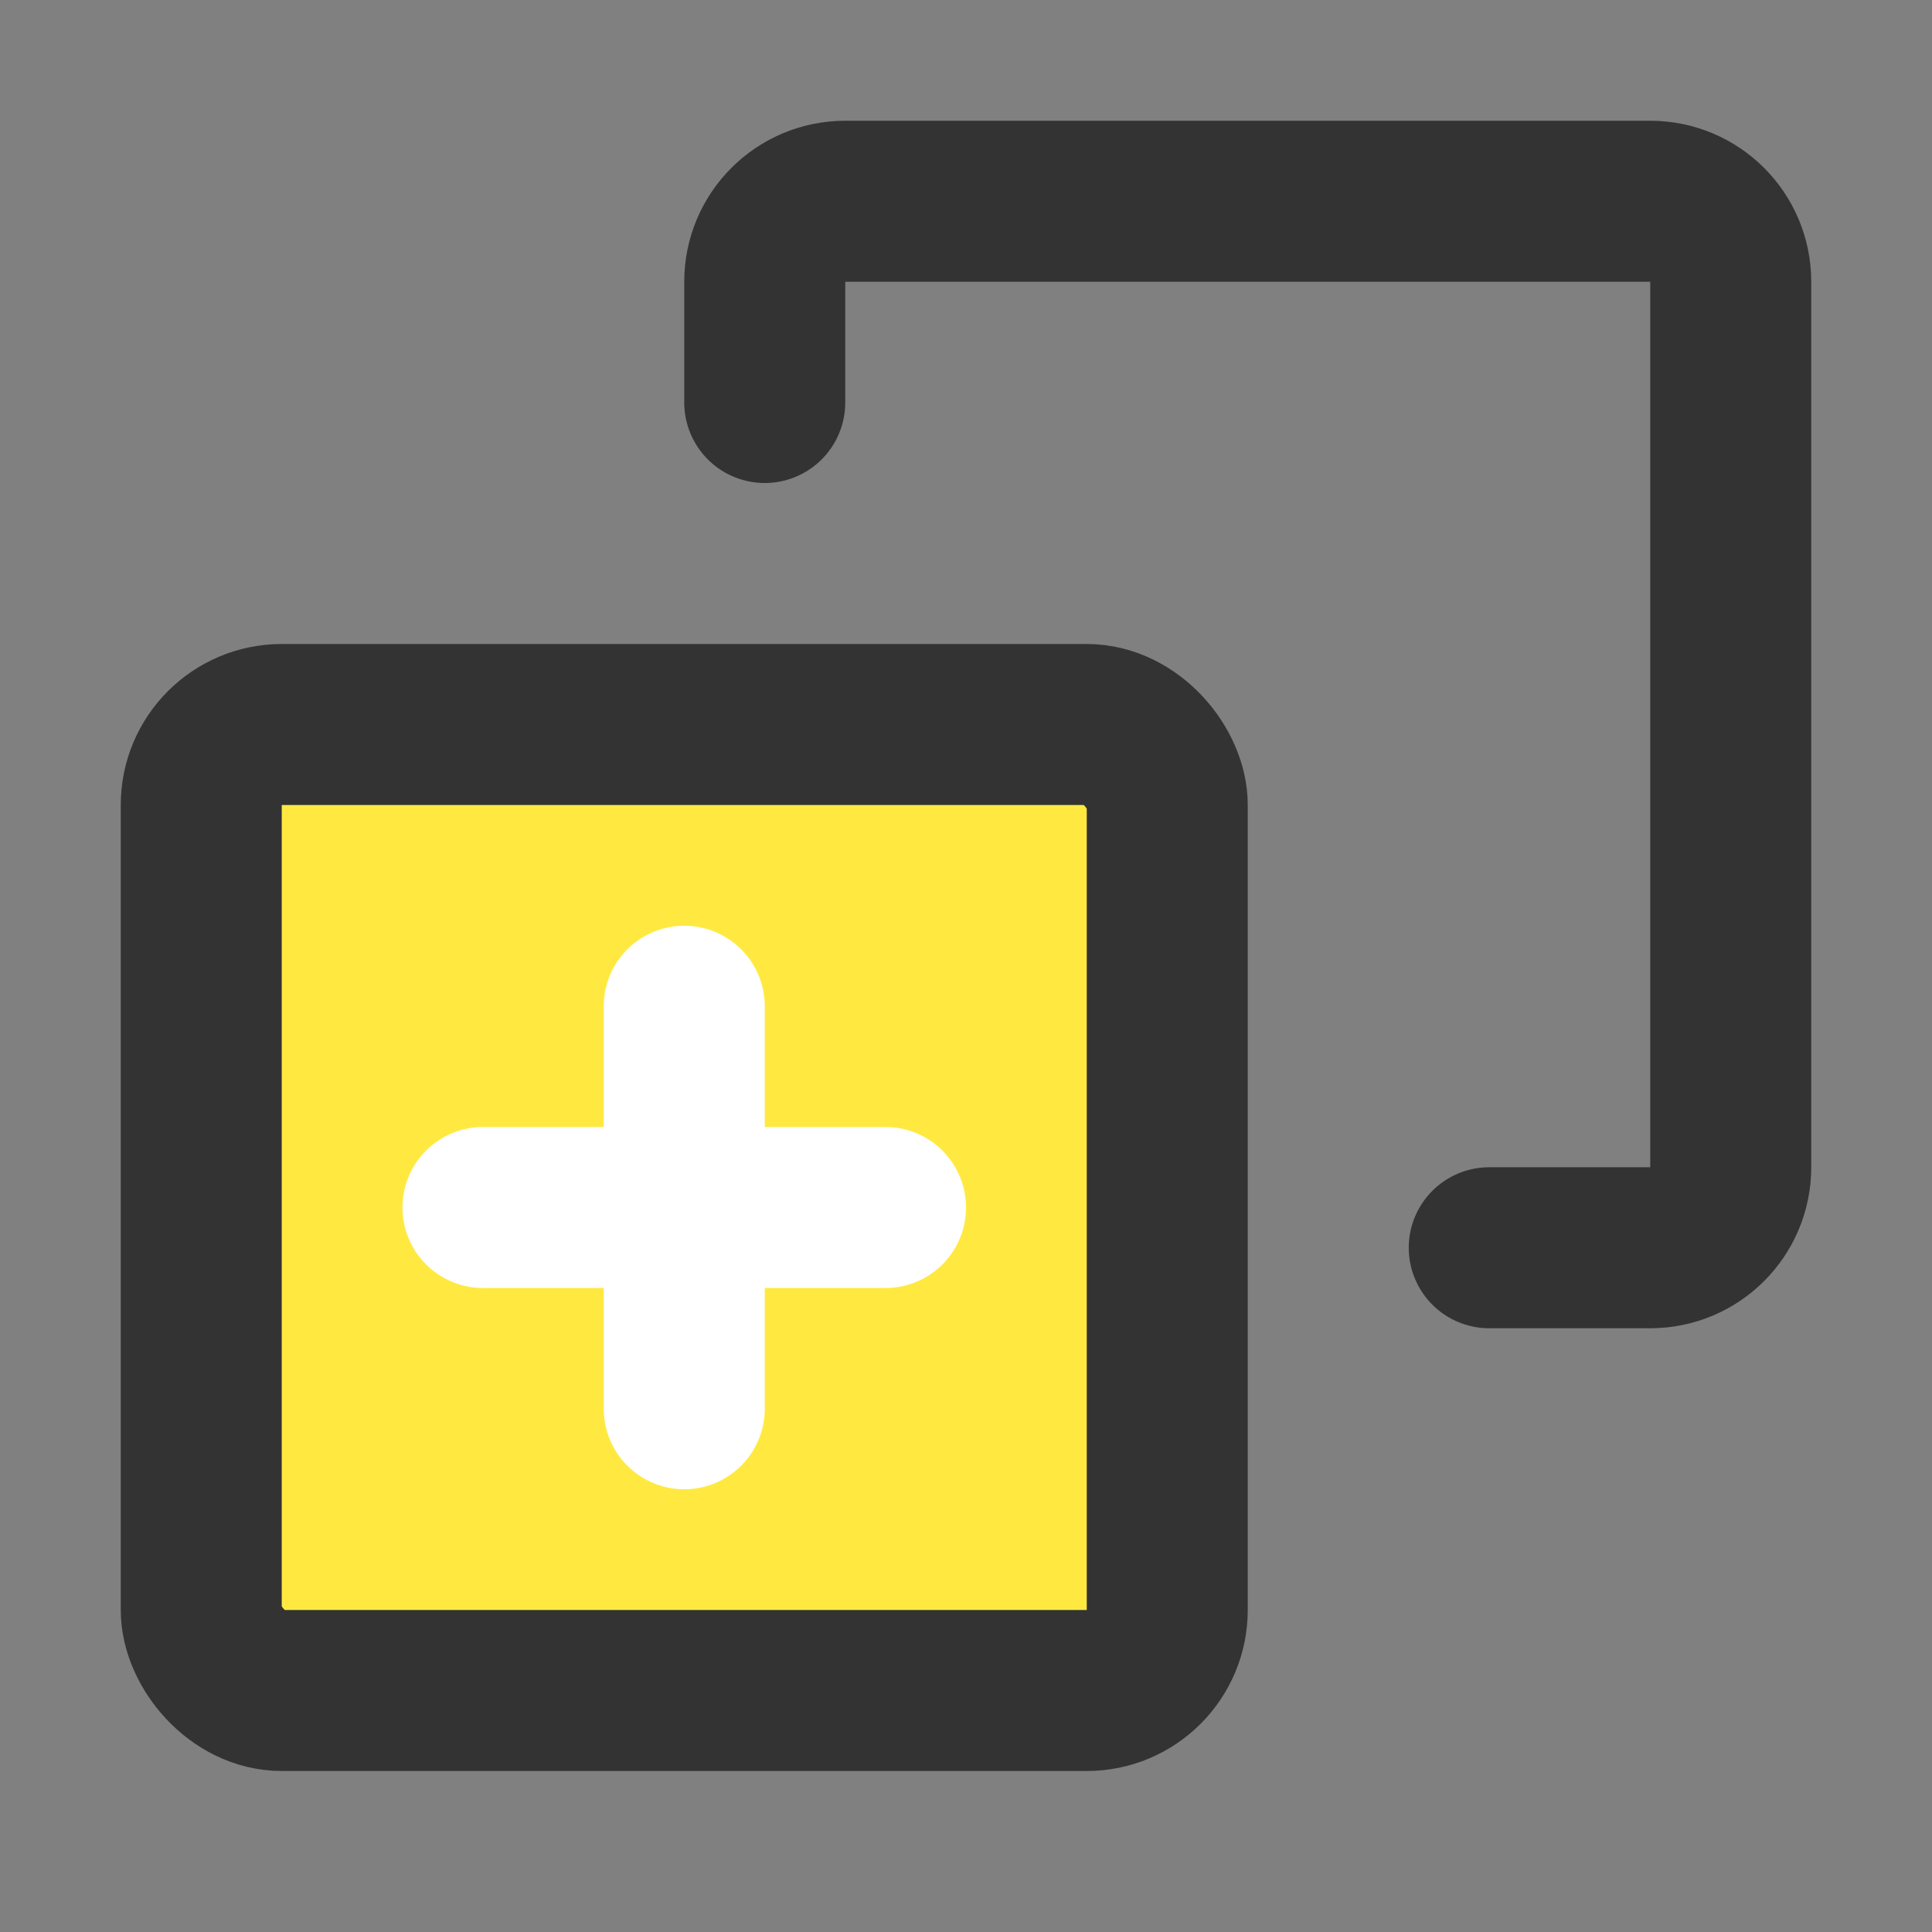 <?xml version="1.0" encoding="UTF-8"?>
<svg width="24" height="24" viewBox="0 0 48 48" fill="none" xmlns="http://www.w3.org/2000/svg">
    <rect x="0" y="0" width="48" height="48" fill="#808080" stroke="none"/>
    <path d="M19 10V7C19 5.895 19.895 5 21 5H41C42.105 5 43 5.895 43 7V29C43 30.105 42.105 31 41 31H37"
          stroke="#333" stroke-width="4" stroke-linecap="round" stroke-linejoin="round"/>
    <rect x="5" y="18" width="24" height="24" rx="2" fill="#ffe941" stroke="#333" stroke-width="4"
          stroke-linecap="round" stroke-linejoin="round"/>
    <path d="M17 25V35" stroke="#FFF" stroke-width="4" stroke-linecap="round" stroke-linejoin="round"/>
    <path d="M12 30H22" stroke="#FFF" stroke-width="4" stroke-linecap="round" stroke-linejoin="round"/>
</svg>
